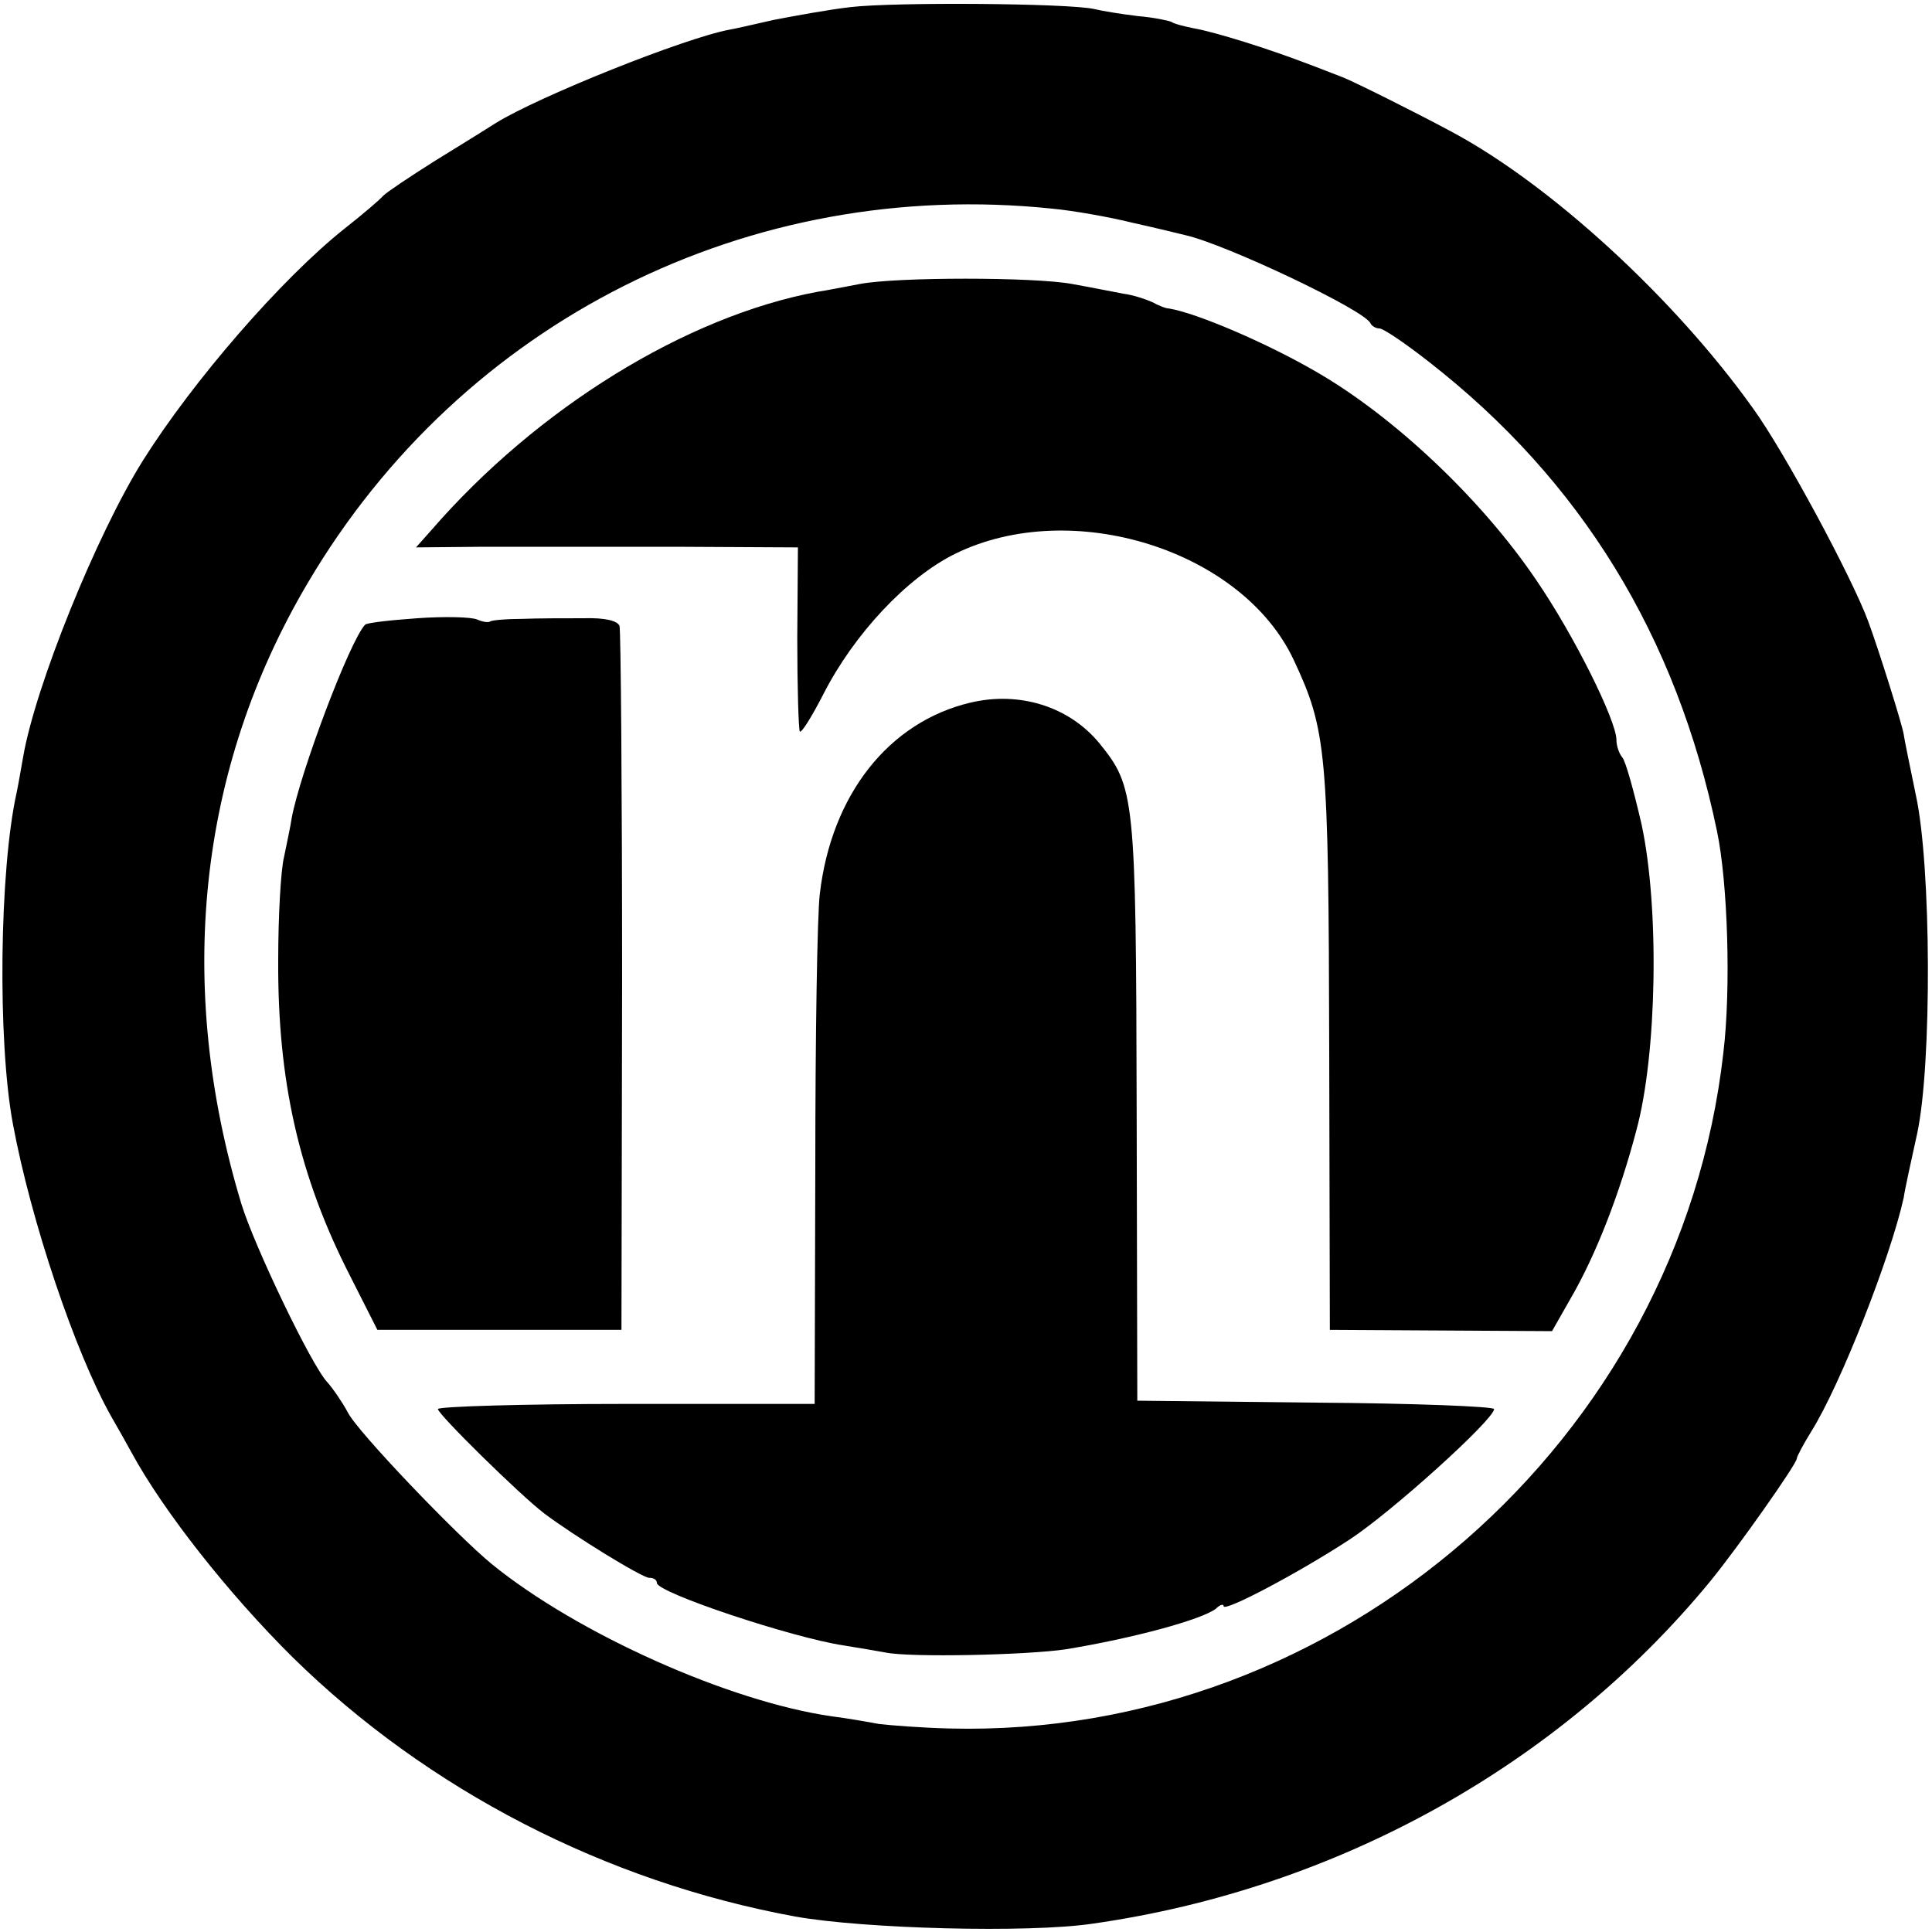 <?xml version="1.0" standalone="no"?>
<!DOCTYPE svg PUBLIC "-//W3C//DTD SVG 20010904//EN"
 "http://www.w3.org/TR/2001/REC-SVG-20010904/DTD/svg10.dtd">
<svg version="1.0" xmlns="http://www.w3.org/2000/svg"
 width="300pt" height="300pt" viewBox="0 0 300 300"
 preserveAspectRatio="xMidYMid meet">
<g transform="translate(0,300) scale(0.1,-0.1)"
fill="#000000" stroke="none">
<path d="M1321 2989 c-35 -4 -89 -14 -120 -20 -31 -7 -61 -14 -68 -15 -70 -13
-297 -104 -363 -145 -14 -9 -56 -35 -95 -59 -38 -24 -74 -48 -80 -54 -5 -6
-32 -29 -60 -51 -98 -78 -235 -236 -313 -360 -72 -115 -167 -350 -186 -460 -3
-16 -7 -41 -10 -55 -27 -120 -30 -387 -6 -515 28 -151 97 -356 153 -455 11
-19 25 -44 31 -55 50 -92 151 -220 251 -319 209 -205 485 -348 780 -402 106
-19 362 -26 462 -11 379 54 724 246 959 532 44 54 134 182 134 190 0 3 10 22
23 43 45 72 123 271 143 362 2 14 12 59 21 100 23 107 22 415 -2 525 -9 44
-18 87 -19 95 -2 14 -39 132 -55 175 -25 68 -131 265 -179 331 -122 171 -315
348 -469 430 -52 28 -150 77 -168 84 -11 4 -38 15 -60 23 -55 21 -137 47 -171
53 -15 3 -31 7 -35 10 -4 2 -28 7 -52 9 -25 3 -56 8 -68 11 -40 9 -310 11
-378 3z m313 -313 c32 -3 89 -13 125 -22 36 -8 73 -17 81 -19 63 -14 280 -117
288 -137 2 -4 8 -8 14 -8 6 0 40 -23 77 -52 236 -184 384 -425 447 -728 17
-80 22 -246 10 -345 -68 -602 -598 -1064 -1201 -1049 -44 1 -93 5 -110 7 -16
3 -50 9 -74 12 -159 23 -394 128 -527 236 -55 45 -210 207 -224 236 -8 15 -23
37 -32 47 -25 27 -113 211 -133 276 -103 340 -68 676 103 965 240 407 686 630
1156 581z"/>
<path d="M1335 2559 c-22 -4 -51 -10 -65 -12 -205 -38 -436 -181 -600 -370
l-24 -27 105 1 c57 0 190 0 296 0 l192 -1 -1 -141 c0 -77 2 -142 4 -145 3 -2
19 24 37 59 47 92 129 180 204 217 181 89 446 6 526 -165 51 -109 54 -141 55
-605 l1 -435 173 -1 172 -1 29 51 c39 67 76 162 102 261 32 118 36 345 8 475
-12 52 -25 99 -30 104 -5 6 -9 18 -9 27 0 30 -66 163 -125 249 -84 124 -219
252 -340 322 -77 45 -187 92 -230 99 -5 0 -17 5 -26 10 -9 4 -29 11 -45 13
-16 3 -51 10 -79 15 -59 11 -273 11 -330 0z"/>
<path d="M648 2040 c-42 -3 -78 -7 -81 -10 -24 -25 -101 -230 -114 -300 -2
-14 -8 -41 -12 -61 -5 -20 -9 -92 -9 -160 -1 -187 32 -335 112 -491 l42 -83
189 0 190 0 1 540 c0 297 -2 546 -4 553 -3 8 -22 13 -56 12 -28 0 -71 0 -96
-1 -24 0 -46 -2 -49 -4 -2 -2 -11 -1 -20 3 -9 4 -51 5 -93 2z"/>
<path d="M1507 1909 c-127 -30 -216 -143 -234 -297 -4 -32 -7 -222 -7 -424
l-1 -368 -292 0 c-161 0 -293 -4 -293 -8 0 -8 127 -133 165 -162 45 -34 152
-100 163 -100 7 0 12 -3 12 -8 0 -15 210 -85 290 -97 25 -4 54 -9 65 -11 38
-8 220 -4 280 5 104 17 211 46 233 63 6 6 12 8 12 4 0 -10 117 52 195 103 66
43 225 187 225 203 0 4 -125 9 -277 10 l-277 3 -1 450 c-1 491 -3 503 -58 571
-47 57 -124 81 -200 63z"/>
</g>
</svg>
